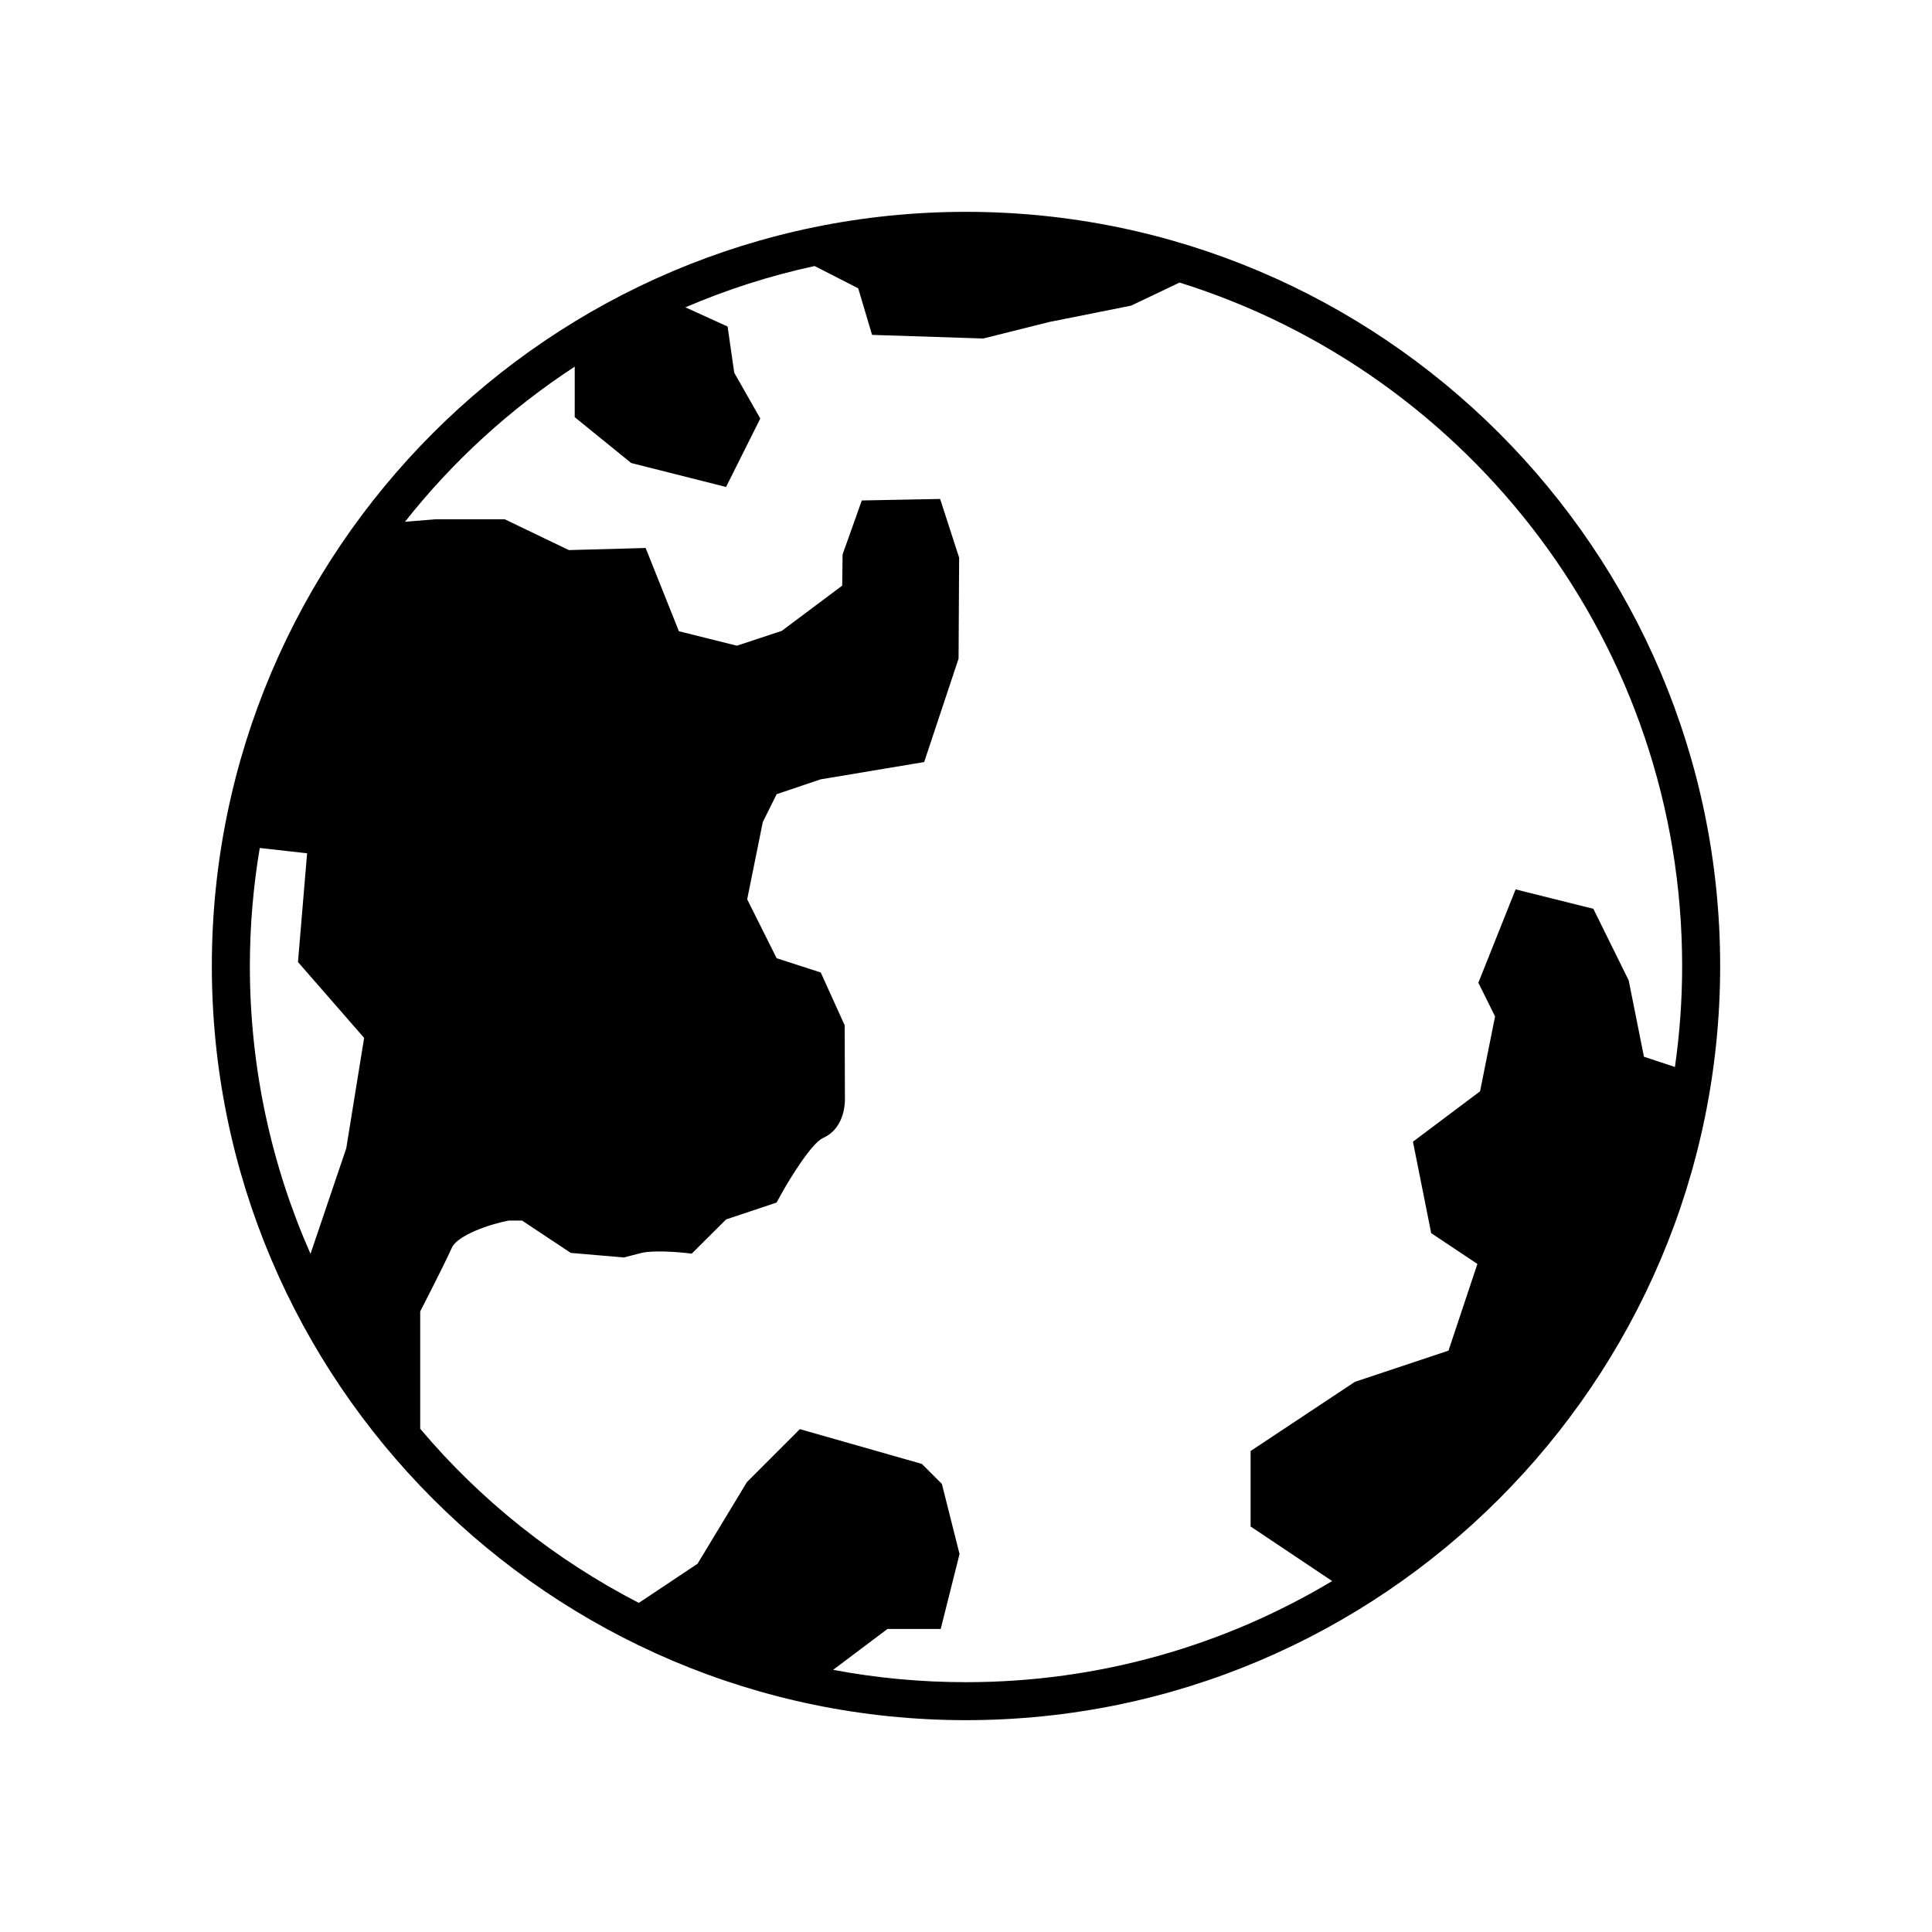 <?xml version="1.0" encoding="UTF-8"?>
<!-- The Best Svg Icon site in the world: iconSvg.co, Visit us! https://iconsvg.co -->
<svg fill="#000000" width="800px" height="800px" version="1.1" viewBox="144 144 512 512" xmlns="http://www.w3.org/2000/svg">
 <path d="m400 200.14c-110.18 0-199.86 89.68-199.86 199.86s89.68 199.86 199.86 199.86 199.86-89.676 199.86-199.86-89.676-199.86-199.86-199.86zm-164.24 248.18-9.473 27.961c-10.328-23.375-16.07-49.172-16.07-76.273 0-10.629 0.906-21.109 2.621-31.285l12.547 1.41-2.418 28.816 17.531 20.102zm343.9-24.281-4.031-20.203-9.371-18.996-20.605-5.141-9.875 24.742 4.434 8.918-3.981 19.852-17.785 13.352 4.836 24.234 12.242 8.16-7.656 22.973-24.785 8.262-27.66 18.34v20l21.613 14.461c-28.414 17.023-61.613 26.801-97.031 26.801-12.043 0-23.781-1.109-35.215-3.273l14.406-10.836h14.105l4.988-19.852-4.684-18.59-5.293-5.289-32.344-9.219-14.008 14.008-13.098 21.66-15.566 10.379c-22.27-11.488-41.969-27.207-57.938-46.148v-31.086c1.211-2.367 5.996-11.637 8.414-16.93 1.461-3.223 9.926-6.195 15.012-7.152h3.578l12.898 8.566 14.055 1.207 4.734-1.211c3.176-0.754 9.773-0.203 12.043 0.051l1.211 0.156 9.117-9.07 13.402-4.484 0.453-0.855c3.223-5.996 8.969-14.965 11.789-16.223 6.449-2.871 5.844-10.832 5.844-10.984l-0.051-18.891-6.348-14.008-11.688-3.777-7.809-15.617 4.133-20.453 3.676-7.406 11.637-3.93 27.457-4.586 9.117-27.406 0.152-26.754-5.039-15.566-20.758 0.402-5.09 14.309-0.102 8.262-16.016 11.988-11.891 3.93-15.367-3.828-8.816-22.066-20.352 0.555-16.977-8.16h-18.438l-8.012 0.656c12.645-16.02 27.859-29.926 44.988-41.109l-0.004 13.395 14.965 12.141 25.141 6.352 9.07-18.137-6.902-12.141-1.762-12.242-11.184-5.09c10.934-4.684 22.32-8.363 34.207-10.934h0.051l11.539 5.894 3.672 12.344 29.473 0.957 17.531-4.383 21.668-4.332 12.797-6.098h0.051c77.082 24.082 133.16 96.176 133.16 181.12 0 9.07-0.656 17.984-1.914 26.754z"/>
</svg>